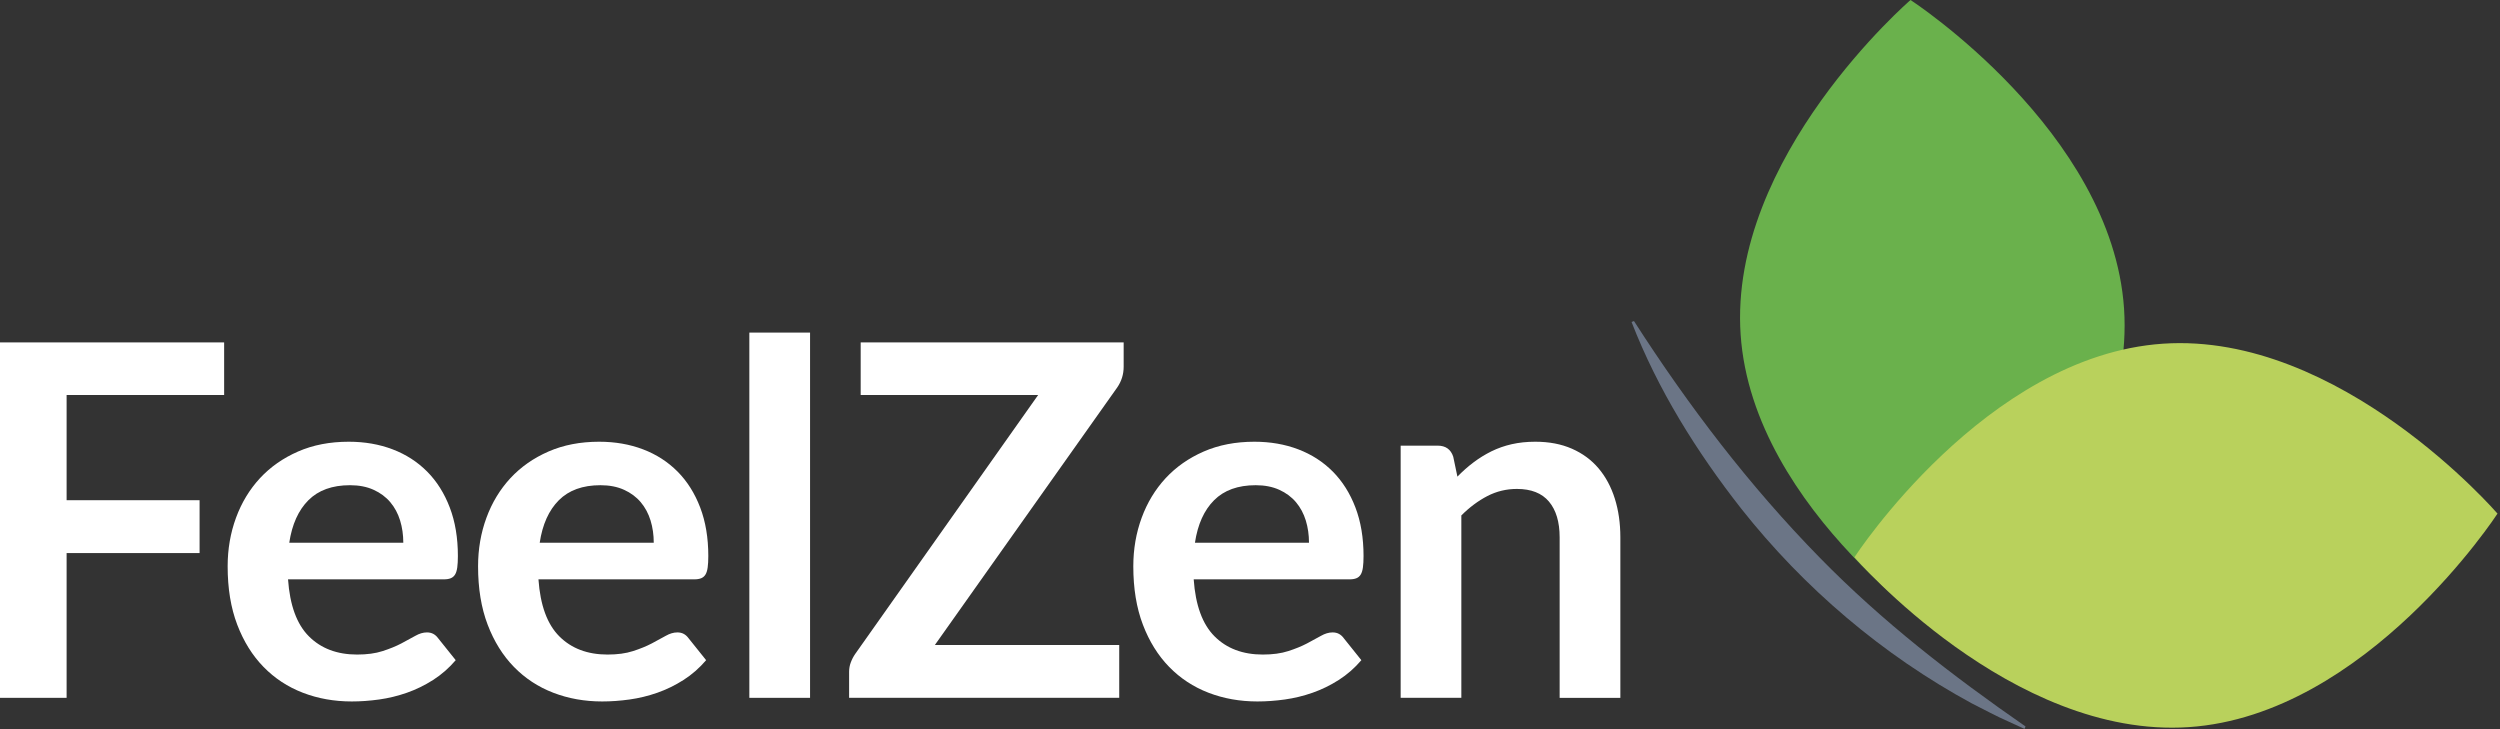 <svg width="840" height="245" viewBox="0 0 840 245" fill="none" xmlns="http://www.w3.org/2000/svg">
<rect x="0" y="0" width="840" height="245" fill="#333333" stroke="none"/>
<g clip-path="url(#clip0_349_37)">
<path d="M75.31 115.05V132.72H22.38V168.07H67.06V185.83H22.38V234.47H0V115.05H75.31Z" fill="white"/>
<path d="M117.18 148.42C122.52 148.42 127.43 149.27 131.92 150.98C136.41 152.69 140.27 155.18 143.52 158.45C146.77 161.73 149.3 165.74 151.12 170.51C152.94 175.27 153.85 180.71 153.85 186.82C153.85 188.36 153.78 189.64 153.64 190.66C153.5 191.68 153.25 192.48 152.9 193.05C152.54 193.63 152.06 194.04 151.45 194.29C150.84 194.54 150.07 194.66 149.14 194.66H96.78C97.39 203.36 99.72 209.75 103.8 213.82C107.87 217.89 113.27 219.93 119.99 219.93C123.29 219.93 126.14 219.55 128.54 218.77C130.93 218 133.03 217.15 134.82 216.21C136.61 215.27 138.18 214.42 139.53 213.65C140.88 212.88 142.18 212.49 143.45 212.49C144.28 212.49 144.99 212.66 145.6 212.99C146.21 213.32 146.73 213.79 147.17 214.39L153.12 221.82C150.86 224.46 148.33 226.68 145.52 228.47C142.71 230.26 139.78 231.69 136.73 232.76C133.67 233.83 130.56 234.59 127.4 235.03C124.23 235.47 121.17 235.69 118.19 235.69C112.3 235.69 106.82 234.71 101.76 232.76C96.69 230.81 92.29 227.92 88.55 224.09C84.81 220.26 81.86 215.53 79.71 209.89C77.56 204.25 76.49 197.71 76.49 190.28C76.49 184.5 77.43 179.06 79.3 173.97C81.17 168.88 83.86 164.45 87.35 160.67C90.85 156.9 95.11 153.91 100.15 151.71C105.16 149.52 110.84 148.42 117.18 148.42ZM117.59 163.03C111.64 163.03 106.99 164.71 103.63 168.07C100.27 171.43 98.12 176.19 97.19 182.36H135.51C135.51 179.72 135.15 177.23 134.44 174.89C133.72 172.55 132.62 170.5 131.14 168.74C129.65 166.98 127.78 165.59 125.52 164.57C123.26 163.54 120.62 163.03 117.59 163.03Z" fill="white"/>
<path d="M201.32 148.42C206.66 148.42 211.57 149.27 216.06 150.98C220.55 152.69 224.41 155.18 227.66 158.45C230.91 161.73 233.44 165.74 235.26 170.51C237.08 175.28 237.99 180.71 237.99 186.82C237.99 188.36 237.92 189.64 237.78 190.66C237.64 191.68 237.39 192.48 237.04 193.05C236.68 193.63 236.2 194.04 235.59 194.29C234.98 194.54 234.21 194.66 233.28 194.66H180.92C181.53 203.36 183.86 209.75 187.94 213.82C192.01 217.89 197.41 219.93 204.13 219.93C207.43 219.93 210.28 219.55 212.68 218.77C215.07 218 217.17 217.15 218.96 216.21C220.75 215.27 222.32 214.42 223.67 213.65C225.02 212.88 226.32 212.49 227.59 212.49C228.42 212.49 229.13 212.66 229.74 212.99C230.35 213.32 230.87 213.79 231.31 214.39L237.26 221.82C235 224.46 232.47 226.68 229.66 228.47C226.85 230.26 223.92 231.69 220.87 232.76C217.81 233.83 214.7 234.59 211.54 235.03C208.37 235.47 205.31 235.69 202.33 235.69C196.44 235.69 190.96 234.71 185.9 232.76C180.83 230.81 176.43 227.92 172.69 224.09C168.95 220.26 166 215.53 163.85 209.89C161.7 204.25 160.63 197.71 160.63 190.28C160.63 184.5 161.57 179.06 163.44 173.97C165.31 168.88 168 164.45 171.49 160.67C174.99 156.9 179.25 153.91 184.29 151.71C189.31 149.52 194.99 148.42 201.32 148.42ZM201.74 163.03C195.79 163.03 191.14 164.71 187.78 168.07C184.42 171.43 182.27 176.19 181.34 182.36H219.66C219.66 179.72 219.3 177.23 218.59 174.89C217.87 172.55 216.77 170.5 215.29 168.74C213.8 166.98 211.93 165.59 209.67 164.57C207.41 163.54 204.76 163.03 201.74 163.03Z" fill="white"/>
<path d="M272.18 111.75V234.47H251.78V111.75H272.18Z" fill="white"/>
<path d="M377.55 115.05V123.23C377.55 125.76 376.83 128.08 375.4 130.17L314.12 216.71H376.06V234.47H285.3V225.72C285.3 224.62 285.49 223.56 285.88 222.54C286.26 221.52 286.76 220.57 287.37 219.69L348.81 132.73H289.19V115.05H377.55Z" fill="white"/>
<path d="M421.48 148.42C426.82 148.42 431.73 149.27 436.22 150.98C440.71 152.69 444.57 155.18 447.82 158.45C451.07 161.73 453.6 165.74 455.42 170.51C457.24 175.27 458.15 180.71 458.15 186.82C458.15 188.36 458.08 189.64 457.94 190.66C457.8 191.68 457.55 192.48 457.2 193.05C456.84 193.63 456.36 194.04 455.75 194.29C455.14 194.54 454.37 194.66 453.44 194.66H401.08C401.69 203.36 404.02 209.75 408.1 213.82C412.17 217.89 417.57 219.93 424.29 219.93C427.59 219.93 430.44 219.55 432.84 218.77C435.23 218 437.33 217.15 439.12 216.21C440.91 215.27 442.48 214.42 443.83 213.65C445.18 212.88 446.48 212.49 447.75 212.49C448.58 212.49 449.29 212.66 449.9 212.99C450.51 213.32 451.03 213.79 451.47 214.39L457.42 221.82C455.16 224.46 452.63 226.68 449.82 228.47C447.01 230.26 444.08 231.69 441.03 232.76C437.97 233.83 434.86 234.59 431.7 235.03C428.53 235.47 425.47 235.69 422.49 235.69C416.6 235.69 411.12 234.71 406.06 232.76C400.99 230.81 396.59 227.92 392.85 224.09C389.11 220.26 386.16 215.53 384.01 209.89C381.86 204.25 380.79 197.71 380.79 190.28C380.79 184.5 381.73 179.06 383.6 173.97C385.47 168.88 388.16 164.45 391.65 160.67C395.15 156.9 399.41 153.91 404.45 151.71C409.47 149.52 415.15 148.42 421.48 148.42ZM421.9 163.03C415.95 163.03 411.3 164.71 407.94 168.07C404.58 171.43 402.43 176.19 401.5 182.36H439.82C439.82 179.72 439.46 177.23 438.75 174.89C438.03 172.55 436.93 170.5 435.45 168.74C433.96 166.98 432.09 165.59 429.83 164.57C427.56 163.54 424.92 163.03 421.9 163.03Z" fill="white"/>
<path d="M470.62 234.47V149.74H483.09C485.73 149.74 487.47 150.98 488.29 153.46L489.69 160.15C491.4 158.39 493.2 156.79 495.1 155.36C497 153.93 499.01 152.69 501.13 151.64C503.25 150.6 505.52 149.8 507.94 149.25C510.36 148.7 513 148.42 515.87 148.42C520.5 148.42 524.6 149.2 528.17 150.77C531.75 152.34 534.73 154.54 537.13 157.38C539.52 160.22 541.34 163.6 542.58 167.54C543.82 171.48 544.44 175.81 544.44 180.55V234.48H524.04V180.55C524.04 175.38 522.84 171.37 520.45 168.53C518.06 165.69 514.46 164.28 509.67 164.28C506.15 164.28 502.84 165.08 499.76 166.67C496.68 168.27 493.76 170.44 491.01 173.19V234.47H470.62Z" fill="white"/>
<path d="M713.68 103.66C717.73 163.32 656.59 216.06 656.59 216.06C656.59 216.06 588.9 172.06 584.85 112.4C580.8 52.74 641.94 0 641.94 0C641.94 0 709.63 44 713.68 103.66Z" fill="#6AB14C"/>
<path d="M735.5 244.31C675.84 248.36 623.1 187.22 623.1 187.22C623.1 187.22 667.1 119.53 726.76 115.48C786.42 111.43 839.16 172.57 839.16 172.57C839.16 172.57 795.17 240.26 735.5 244.31Z" fill="#B9D15C"/>
<path d="M549.02 107.88C567.33 136.38 587.82 163.28 611.5 187.44C632.56 208.94 655.62 226.77 680.59 244.1L680.23 244.91L674.7 242.37C670.96 240.75 666.12 238.14 662.44 236.29C632.56 220.07 606.14 197.59 585.07 170.93C570.07 151.79 557.02 130.92 548.2 108.18C548.19 108.18 549.02 107.88 549.02 107.88Z" fill="#6B7586"/>
</g>
<defs>
<clipPath id="clip0_349_37">
<rect width="840" height="245" fill="white"/>
</clipPath>
</defs>
</svg>
